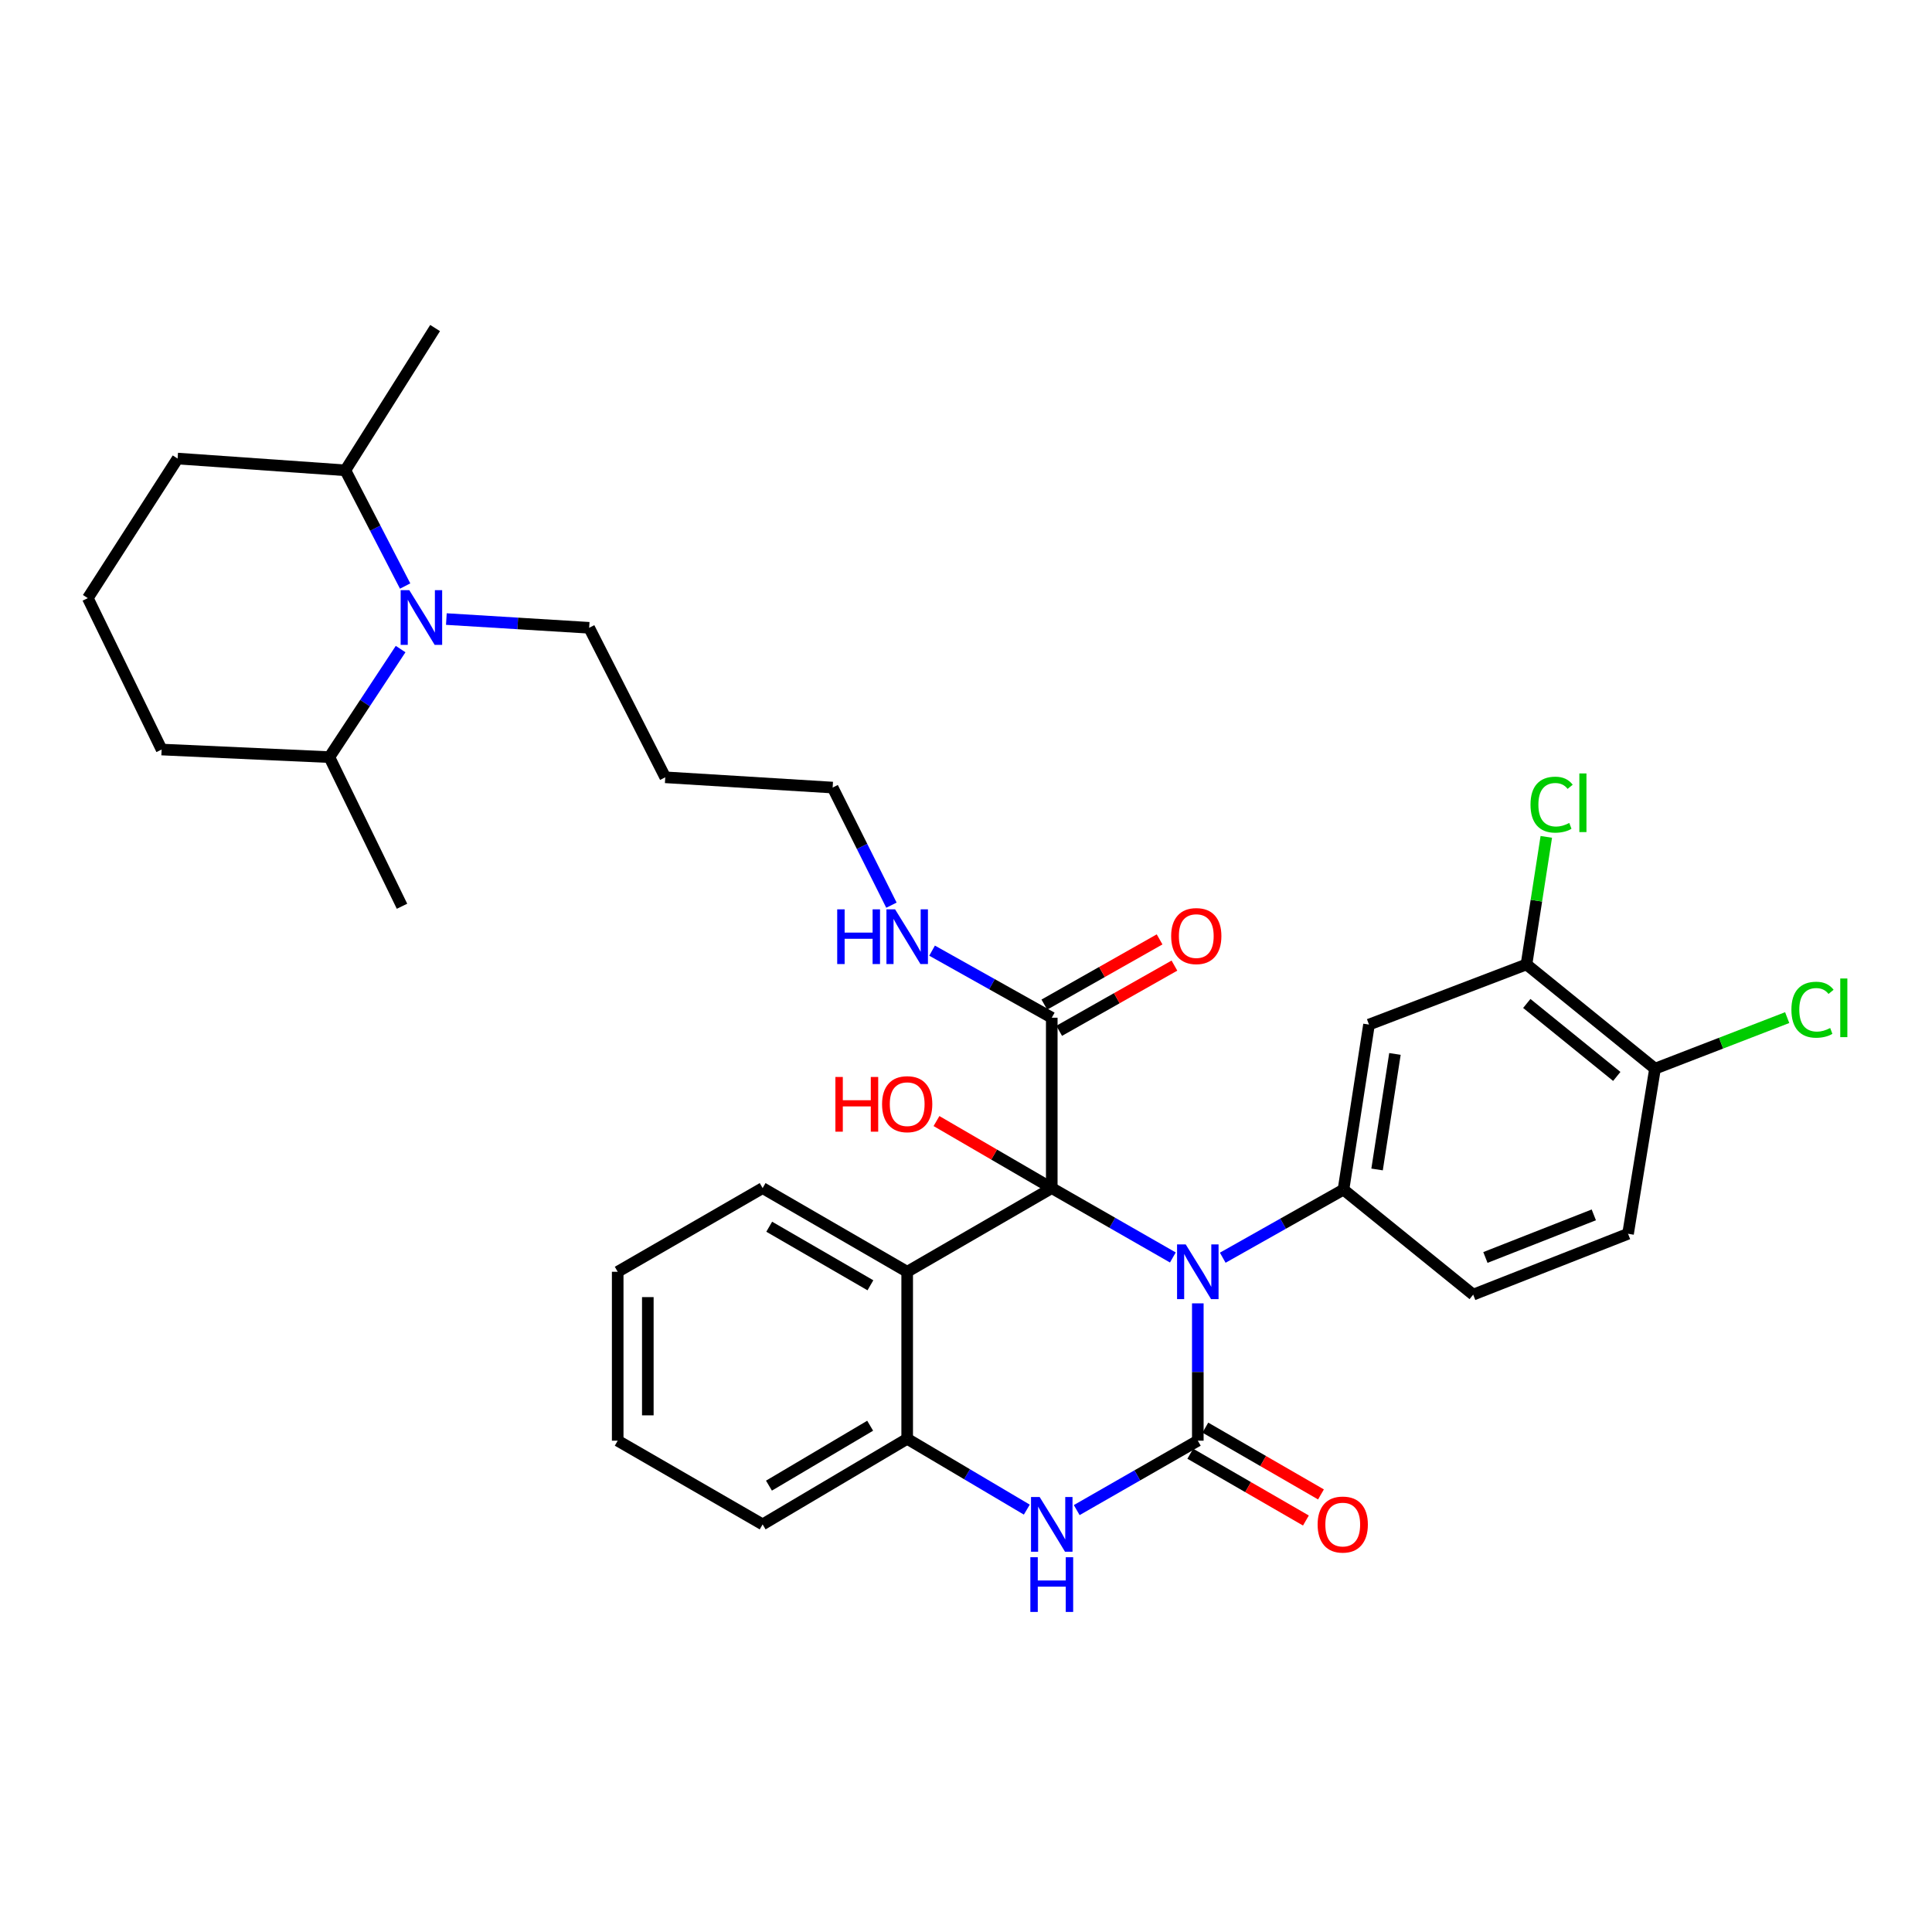 <?xml version='1.0' encoding='iso-8859-1'?>
<svg version='1.1' baseProfile='full'
              xmlns='http://www.w3.org/2000/svg'
                      xmlns:rdkit='http://www.rdkit.org/xml'
                      xmlns:xlink='http://www.w3.org/1999/xlink'
                  xml:space='preserve'
width='1000px' height='1000px' viewBox='0 0 1000 1000'>
<!-- END OF HEADER -->
<rect style='opacity:1.0;fill:#FFFFFF;stroke:none' width='1000' height='1000' x='0' y='0'> </rect>
<path class='bond-0' d='M 607.068,650.867 L 575.73,632.912' style='fill:none;fill-rule:evenodd;stroke:#0000FF;stroke-width:6px;stroke-linecap:butt;stroke-linejoin:miter;stroke-opacity:1' />
<path class='bond-0' d='M 575.73,632.912 L 544.391,614.957' style='fill:none;fill-rule:evenodd;stroke:#000000;stroke-width:6px;stroke-linecap:butt;stroke-linejoin:miter;stroke-opacity:1' />
<path class='bond-1' d='M 619.986,674.614 L 619.986,710.155' style='fill:none;fill-rule:evenodd;stroke:#0000FF;stroke-width:6px;stroke-linecap:butt;stroke-linejoin:miter;stroke-opacity:1' />
<path class='bond-1' d='M 619.986,710.155 L 619.986,745.696' style='fill:none;fill-rule:evenodd;stroke:#000000;stroke-width:6px;stroke-linecap:butt;stroke-linejoin:miter;stroke-opacity:1' />
<path class='bond-4' d='M 632.891,650.99 L 664.137,633.368' style='fill:none;fill-rule:evenodd;stroke:#0000FF;stroke-width:6px;stroke-linecap:butt;stroke-linejoin:miter;stroke-opacity:1' />
<path class='bond-4' d='M 664.137,633.368 L 695.383,615.745' style='fill:none;fill-rule:evenodd;stroke:#000000;stroke-width:6px;stroke-linecap:butt;stroke-linejoin:miter;stroke-opacity:1' />
<path class='bond-2' d='M 544.391,614.957 L 469.558,658.268' style='fill:none;fill-rule:evenodd;stroke:#000000;stroke-width:6px;stroke-linecap:butt;stroke-linejoin:miter;stroke-opacity:1' />
<path class='bond-6' d='M 544.391,614.957 L 544.391,526.767' style='fill:none;fill-rule:evenodd;stroke:#000000;stroke-width:6px;stroke-linecap:butt;stroke-linejoin:miter;stroke-opacity:1' />
<path class='bond-13' d='M 544.391,614.957 L 514.557,597.607' style='fill:none;fill-rule:evenodd;stroke:#000000;stroke-width:6px;stroke-linecap:butt;stroke-linejoin:miter;stroke-opacity:1' />
<path class='bond-13' d='M 514.557,597.607 L 484.722,580.257' style='fill:none;fill-rule:evenodd;stroke:#FF0000;stroke-width:6px;stroke-linecap:butt;stroke-linejoin:miter;stroke-opacity:1' />
<path class='bond-3' d='M 619.986,745.696 L 588.648,763.658' style='fill:none;fill-rule:evenodd;stroke:#000000;stroke-width:6px;stroke-linecap:butt;stroke-linejoin:miter;stroke-opacity:1' />
<path class='bond-3' d='M 588.648,763.658 L 557.309,781.62' style='fill:none;fill-rule:evenodd;stroke:#0000FF;stroke-width:6px;stroke-linecap:butt;stroke-linejoin:miter;stroke-opacity:1' />
<path class='bond-10' d='M 616.087,752.447 L 646.012,769.731' style='fill:none;fill-rule:evenodd;stroke:#000000;stroke-width:6px;stroke-linecap:butt;stroke-linejoin:miter;stroke-opacity:1' />
<path class='bond-10' d='M 646.012,769.731 L 675.937,787.016' style='fill:none;fill-rule:evenodd;stroke:#FF0000;stroke-width:6px;stroke-linecap:butt;stroke-linejoin:miter;stroke-opacity:1' />
<path class='bond-10' d='M 623.886,738.945 L 653.81,756.23' style='fill:none;fill-rule:evenodd;stroke:#000000;stroke-width:6px;stroke-linecap:butt;stroke-linejoin:miter;stroke-opacity:1' />
<path class='bond-10' d='M 653.81,756.23 L 683.735,773.514' style='fill:none;fill-rule:evenodd;stroke:#FF0000;stroke-width:6px;stroke-linecap:butt;stroke-linejoin:miter;stroke-opacity:1' />
<path class='bond-22' d='M 469.558,658.268 L 394.734,614.957' style='fill:none;fill-rule:evenodd;stroke:#000000;stroke-width:6px;stroke-linecap:butt;stroke-linejoin:miter;stroke-opacity:1' />
<path class='bond-22' d='M 450.523,665.266 L 398.146,634.948' style='fill:none;fill-rule:evenodd;stroke:#000000;stroke-width:6px;stroke-linecap:butt;stroke-linejoin:miter;stroke-opacity:1' />
<path class='bond-33' d='M 469.558,658.268 L 469.558,744.726' style='fill:none;fill-rule:evenodd;stroke:#000000;stroke-width:6px;stroke-linecap:butt;stroke-linejoin:miter;stroke-opacity:1' />
<path class='bond-5' d='M 531.477,781.38 L 500.518,763.053' style='fill:none;fill-rule:evenodd;stroke:#0000FF;stroke-width:6px;stroke-linecap:butt;stroke-linejoin:miter;stroke-opacity:1' />
<path class='bond-5' d='M 500.518,763.053 L 469.558,744.726' style='fill:none;fill-rule:evenodd;stroke:#000000;stroke-width:6px;stroke-linecap:butt;stroke-linejoin:miter;stroke-opacity:1' />
<path class='bond-8' d='M 695.383,615.745 L 708.593,530.318' style='fill:none;fill-rule:evenodd;stroke:#000000;stroke-width:6px;stroke-linecap:butt;stroke-linejoin:miter;stroke-opacity:1' />
<path class='bond-8' d='M 712.773,605.314 L 722.02,545.515' style='fill:none;fill-rule:evenodd;stroke:#000000;stroke-width:6px;stroke-linecap:butt;stroke-linejoin:miter;stroke-opacity:1' />
<path class='bond-11' d='M 695.383,615.745 L 762.524,670.101' style='fill:none;fill-rule:evenodd;stroke:#000000;stroke-width:6px;stroke-linecap:butt;stroke-linejoin:miter;stroke-opacity:1' />
<path class='bond-24' d='M 469.558,744.726 L 394.734,789.025' style='fill:none;fill-rule:evenodd;stroke:#000000;stroke-width:6px;stroke-linecap:butt;stroke-linejoin:miter;stroke-opacity:1' />
<path class='bond-24' d='M 450.391,737.954 L 398.014,768.963' style='fill:none;fill-rule:evenodd;stroke:#000000;stroke-width:6px;stroke-linecap:butt;stroke-linejoin:miter;stroke-opacity:1' />
<path class='bond-16' d='M 548.231,533.551 L 578.056,516.672' style='fill:none;fill-rule:evenodd;stroke:#000000;stroke-width:6px;stroke-linecap:butt;stroke-linejoin:miter;stroke-opacity:1' />
<path class='bond-16' d='M 578.056,516.672 L 607.881,499.793' style='fill:none;fill-rule:evenodd;stroke:#FF0000;stroke-width:6px;stroke-linecap:butt;stroke-linejoin:miter;stroke-opacity:1' />
<path class='bond-16' d='M 540.551,519.982 L 570.376,503.102' style='fill:none;fill-rule:evenodd;stroke:#000000;stroke-width:6px;stroke-linecap:butt;stroke-linejoin:miter;stroke-opacity:1' />
<path class='bond-16' d='M 570.376,503.102 L 600.201,486.223' style='fill:none;fill-rule:evenodd;stroke:#FF0000;stroke-width:6px;stroke-linecap:butt;stroke-linejoin:miter;stroke-opacity:1' />
<path class='bond-18' d='M 544.391,526.767 L 513.417,509.41' style='fill:none;fill-rule:evenodd;stroke:#000000;stroke-width:6px;stroke-linecap:butt;stroke-linejoin:miter;stroke-opacity:1' />
<path class='bond-18' d='M 513.417,509.41 L 482.443,492.053' style='fill:none;fill-rule:evenodd;stroke:#0000FF;stroke-width:6px;stroke-linecap:butt;stroke-linejoin:miter;stroke-opacity:1' />
<path class='bond-7' d='M 231.034,320.425 L 267.992,322.685' style='fill:none;fill-rule:evenodd;stroke:#0000FF;stroke-width:6px;stroke-linecap:butt;stroke-linejoin:miter;stroke-opacity:1' />
<path class='bond-7' d='M 267.992,322.685 L 304.949,324.945' style='fill:none;fill-rule:evenodd;stroke:#000000;stroke-width:6px;stroke-linecap:butt;stroke-linejoin:miter;stroke-opacity:1' />
<path class='bond-14' d='M 209.697,303.331 L 194.228,273.382' style='fill:none;fill-rule:evenodd;stroke:#0000FF;stroke-width:6px;stroke-linecap:butt;stroke-linejoin:miter;stroke-opacity:1' />
<path class='bond-14' d='M 194.228,273.382 L 178.758,243.433' style='fill:none;fill-rule:evenodd;stroke:#000000;stroke-width:6px;stroke-linecap:butt;stroke-linejoin:miter;stroke-opacity:1' />
<path class='bond-15' d='M 207.357,335.959 L 188.921,363.923' style='fill:none;fill-rule:evenodd;stroke:#0000FF;stroke-width:6px;stroke-linecap:butt;stroke-linejoin:miter;stroke-opacity:1' />
<path class='bond-15' d='M 188.921,363.923 L 170.485,391.887' style='fill:none;fill-rule:evenodd;stroke:#000000;stroke-width:6px;stroke-linecap:butt;stroke-linejoin:miter;stroke-opacity:1' />
<path class='bond-9' d='M 708.593,530.318 L 790.104,499.186' style='fill:none;fill-rule:evenodd;stroke:#000000;stroke-width:6px;stroke-linecap:butt;stroke-linejoin:miter;stroke-opacity:1' />
<path class='bond-19' d='M 790.104,499.186 L 795.234,466.176' style='fill:none;fill-rule:evenodd;stroke:#000000;stroke-width:6px;stroke-linecap:butt;stroke-linejoin:miter;stroke-opacity:1' />
<path class='bond-19' d='M 795.234,466.176 L 800.363,433.166' style='fill:none;fill-rule:evenodd;stroke:#00CC00;stroke-width:6px;stroke-linecap:butt;stroke-linejoin:miter;stroke-opacity:1' />
<path class='bond-34' d='M 790.104,499.186 L 856.639,553.143' style='fill:none;fill-rule:evenodd;stroke:#000000;stroke-width:6px;stroke-linecap:butt;stroke-linejoin:miter;stroke-opacity:1' />
<path class='bond-34' d='M 790.263,519.39 L 836.838,557.16' style='fill:none;fill-rule:evenodd;stroke:#000000;stroke-width:6px;stroke-linecap:butt;stroke-linejoin:miter;stroke-opacity:1' />
<path class='bond-17' d='M 762.524,670.101 L 842.675,638.605' style='fill:none;fill-rule:evenodd;stroke:#000000;stroke-width:6px;stroke-linecap:butt;stroke-linejoin:miter;stroke-opacity:1' />
<path class='bond-17' d='M 768.844,650.865 L 824.95,628.817' style='fill:none;fill-rule:evenodd;stroke:#000000;stroke-width:6px;stroke-linecap:butt;stroke-linejoin:miter;stroke-opacity:1' />
<path class='bond-12' d='M 856.639,553.143 L 842.675,638.605' style='fill:none;fill-rule:evenodd;stroke:#000000;stroke-width:6px;stroke-linecap:butt;stroke-linejoin:miter;stroke-opacity:1' />
<path class='bond-21' d='M 856.639,553.143 L 890.843,539.927' style='fill:none;fill-rule:evenodd;stroke:#000000;stroke-width:6px;stroke-linecap:butt;stroke-linejoin:miter;stroke-opacity:1' />
<path class='bond-21' d='M 890.843,539.927 L 925.046,526.711' style='fill:none;fill-rule:evenodd;stroke:#00CC00;stroke-width:6px;stroke-linecap:butt;stroke-linejoin:miter;stroke-opacity:1' />
<path class='bond-27' d='M 178.758,243.433 L 91.927,237.352' style='fill:none;fill-rule:evenodd;stroke:#000000;stroke-width:6px;stroke-linecap:butt;stroke-linejoin:miter;stroke-opacity:1' />
<path class='bond-29' d='M 178.758,243.433 L 225.205,169.796' style='fill:none;fill-rule:evenodd;stroke:#000000;stroke-width:6px;stroke-linecap:butt;stroke-linejoin:miter;stroke-opacity:1' />
<path class='bond-28' d='M 170.485,391.887 L 83.655,387.963' style='fill:none;fill-rule:evenodd;stroke:#000000;stroke-width:6px;stroke-linecap:butt;stroke-linejoin:miter;stroke-opacity:1' />
<path class='bond-30' d='M 170.485,391.887 L 208.08,469.076' style='fill:none;fill-rule:evenodd;stroke:#000000;stroke-width:6px;stroke-linecap:butt;stroke-linejoin:miter;stroke-opacity:1' />
<path class='bond-26' d='M 461.402,468.515 L 446.189,438.079' style='fill:none;fill-rule:evenodd;stroke:#0000FF;stroke-width:6px;stroke-linecap:butt;stroke-linejoin:miter;stroke-opacity:1' />
<path class='bond-26' d='M 446.189,438.079 L 430.976,407.644' style='fill:none;fill-rule:evenodd;stroke:#000000;stroke-width:6px;stroke-linecap:butt;stroke-linejoin:miter;stroke-opacity:1' />
<path class='bond-20' d='M 304.949,324.945 L 344.337,402.334' style='fill:none;fill-rule:evenodd;stroke:#000000;stroke-width:6px;stroke-linecap:butt;stroke-linejoin:miter;stroke-opacity:1' />
<path class='bond-31' d='M 394.734,614.957 L 319.718,658.268' style='fill:none;fill-rule:evenodd;stroke:#000000;stroke-width:6px;stroke-linecap:butt;stroke-linejoin:miter;stroke-opacity:1' />
<path class='bond-23' d='M 344.337,402.334 L 430.976,407.644' style='fill:none;fill-rule:evenodd;stroke:#000000;stroke-width:6px;stroke-linecap:butt;stroke-linejoin:miter;stroke-opacity:1' />
<path class='bond-32' d='M 394.734,789.025 L 319.718,745.696' style='fill:none;fill-rule:evenodd;stroke:#000000;stroke-width:6px;stroke-linecap:butt;stroke-linejoin:miter;stroke-opacity:1' />
<path class='bond-25' d='M 45.455,309.587 L 83.655,387.963' style='fill:none;fill-rule:evenodd;stroke:#000000;stroke-width:6px;stroke-linecap:butt;stroke-linejoin:miter;stroke-opacity:1' />
<path class='bond-36' d='M 45.455,309.587 L 91.927,237.352' style='fill:none;fill-rule:evenodd;stroke:#000000;stroke-width:6px;stroke-linecap:butt;stroke-linejoin:miter;stroke-opacity:1' />
<path class='bond-35' d='M 319.718,658.268 L 319.718,745.696' style='fill:none;fill-rule:evenodd;stroke:#000000;stroke-width:6px;stroke-linecap:butt;stroke-linejoin:miter;stroke-opacity:1' />
<path class='bond-35' d='M 335.311,671.382 L 335.311,732.582' style='fill:none;fill-rule:evenodd;stroke:#000000;stroke-width:6px;stroke-linecap:butt;stroke-linejoin:miter;stroke-opacity:1' />
<path  class='atom-0' d='M 613.726 644.108
L 623.006 659.108
Q 623.926 660.588, 625.406 663.268
Q 626.886 665.948, 626.966 666.108
L 626.966 644.108
L 630.726 644.108
L 630.726 672.428
L 626.846 672.428
L 616.886 656.028
Q 615.726 654.108, 614.486 651.908
Q 613.286 649.708, 612.926 649.028
L 612.926 672.428
L 609.246 672.428
L 609.246 644.108
L 613.726 644.108
' fill='#0000FF'/>
<path  class='atom-4' d='M 538.131 774.865
L 547.411 789.865
Q 548.331 791.345, 549.811 794.025
Q 551.291 796.705, 551.371 796.865
L 551.371 774.865
L 555.131 774.865
L 555.131 803.185
L 551.251 803.185
L 541.291 786.785
Q 540.131 784.865, 538.891 782.665
Q 537.691 780.465, 537.331 779.785
L 537.331 803.185
L 533.651 803.185
L 533.651 774.865
L 538.131 774.865
' fill='#0000FF'/>
<path  class='atom-4' d='M 533.311 806.017
L 537.151 806.017
L 537.151 818.057
L 551.631 818.057
L 551.631 806.017
L 555.471 806.017
L 555.471 834.337
L 551.631 834.337
L 551.631 821.257
L 537.151 821.257
L 537.151 834.337
L 533.311 834.337
L 533.311 806.017
' fill='#0000FF'/>
<path  class='atom-8' d='M 211.859 305.475
L 221.139 320.475
Q 222.059 321.955, 223.539 324.635
Q 225.019 327.315, 225.099 327.475
L 225.099 305.475
L 228.859 305.475
L 228.859 333.795
L 224.979 333.795
L 215.019 317.395
Q 213.859 315.475, 212.619 313.275
Q 211.419 311.075, 211.059 310.395
L 211.059 333.795
L 207.379 333.795
L 207.379 305.475
L 211.859 305.475
' fill='#0000FF'/>
<path  class='atom-11' d='M 682.002 789.105
Q 682.002 782.305, 685.362 778.505
Q 688.722 774.705, 695.002 774.705
Q 701.282 774.705, 704.642 778.505
Q 708.002 782.305, 708.002 789.105
Q 708.002 795.985, 704.602 799.905
Q 701.202 803.785, 695.002 803.785
Q 688.762 803.785, 685.362 799.905
Q 682.002 796.025, 682.002 789.105
M 695.002 800.585
Q 699.322 800.585, 701.642 797.705
Q 704.002 794.785, 704.002 789.105
Q 704.002 783.545, 701.642 780.745
Q 699.322 777.905, 695.002 777.905
Q 690.682 777.905, 688.322 780.705
Q 686.002 783.505, 686.002 789.105
Q 686.002 794.825, 688.322 797.705
Q 690.682 800.585, 695.002 800.585
' fill='#FF0000'/>
<path  class='atom-14' d='M 432.398 557.438
L 436.238 557.438
L 436.238 569.478
L 450.718 569.478
L 450.718 557.438
L 454.558 557.438
L 454.558 585.758
L 450.718 585.758
L 450.718 572.678
L 436.238 572.678
L 436.238 585.758
L 432.398 585.758
L 432.398 557.438
' fill='#FF0000'/>
<path  class='atom-14' d='M 456.558 571.518
Q 456.558 564.718, 459.918 560.918
Q 463.278 557.118, 469.558 557.118
Q 475.838 557.118, 479.198 560.918
Q 482.558 564.718, 482.558 571.518
Q 482.558 578.398, 479.158 582.318
Q 475.758 586.198, 469.558 586.198
Q 463.318 586.198, 459.918 582.318
Q 456.558 578.438, 456.558 571.518
M 469.558 582.998
Q 473.878 582.998, 476.198 580.118
Q 478.558 577.198, 478.558 571.518
Q 478.558 565.958, 476.198 563.158
Q 473.878 560.318, 469.558 560.318
Q 465.238 560.318, 462.878 563.118
Q 460.558 565.918, 460.558 571.518
Q 460.558 577.238, 462.878 580.118
Q 465.238 582.998, 469.558 582.998
' fill='#FF0000'/>
<path  class='atom-17' d='M 606.19 484.514
Q 606.19 477.714, 609.55 473.914
Q 612.91 470.114, 619.19 470.114
Q 625.47 470.114, 628.83 473.914
Q 632.19 477.714, 632.19 484.514
Q 632.19 491.394, 628.79 495.314
Q 625.39 499.194, 619.19 499.194
Q 612.95 499.194, 609.55 495.314
Q 606.19 491.434, 606.19 484.514
M 619.19 495.994
Q 623.51 495.994, 625.83 493.114
Q 628.19 490.194, 628.19 484.514
Q 628.19 478.954, 625.83 476.154
Q 623.51 473.314, 619.19 473.314
Q 614.87 473.314, 612.51 476.114
Q 610.19 478.914, 610.19 484.514
Q 610.19 490.234, 612.51 493.114
Q 614.87 495.994, 619.19 495.994
' fill='#FF0000'/>
<path  class='atom-19' d='M 433.338 470.673
L 437.178 470.673
L 437.178 482.713
L 451.658 482.713
L 451.658 470.673
L 455.498 470.673
L 455.498 498.993
L 451.658 498.993
L 451.658 485.913
L 437.178 485.913
L 437.178 498.993
L 433.338 498.993
L 433.338 470.673
' fill='#0000FF'/>
<path  class='atom-19' d='M 463.298 470.673
L 472.578 485.673
Q 473.498 487.153, 474.978 489.833
Q 476.458 492.513, 476.538 492.673
L 476.538 470.673
L 480.298 470.673
L 480.298 498.993
L 476.418 498.993
L 466.458 482.593
Q 465.298 480.673, 464.058 478.473
Q 462.858 476.273, 462.498 475.593
L 462.498 498.993
L 458.818 498.993
L 458.818 470.673
L 463.298 470.673
' fill='#0000FF'/>
<path  class='atom-20' d='M 792.186 416.489
Q 792.186 409.449, 795.466 405.769
Q 798.786 402.049, 805.066 402.049
Q 810.906 402.049, 814.026 406.169
L 811.386 408.329
Q 809.106 405.329, 805.066 405.329
Q 800.786 405.329, 798.506 408.209
Q 796.266 411.049, 796.266 416.489
Q 796.266 422.089, 798.586 424.969
Q 800.946 427.849, 805.506 427.849
Q 808.626 427.849, 812.266 425.969
L 813.386 428.969
Q 811.906 429.929, 809.666 430.489
Q 807.426 431.049, 804.946 431.049
Q 798.786 431.049, 795.466 427.289
Q 792.186 423.529, 792.186 416.489
' fill='#00CC00'/>
<path  class='atom-20' d='M 817.466 400.329
L 821.146 400.329
L 821.146 430.689
L 817.466 430.689
L 817.466 400.329
' fill='#00CC00'/>
<path  class='atom-22' d='M 927.231 522.627
Q 927.231 515.587, 930.511 511.907
Q 933.831 508.187, 940.111 508.187
Q 945.951 508.187, 949.071 512.307
L 946.431 514.467
Q 944.151 511.467, 940.111 511.467
Q 935.831 511.467, 933.551 514.347
Q 931.311 517.187, 931.311 522.627
Q 931.311 528.227, 933.631 531.107
Q 935.991 533.987, 940.551 533.987
Q 943.671 533.987, 947.311 532.107
L 948.431 535.107
Q 946.951 536.067, 944.711 536.627
Q 942.471 537.187, 939.991 537.187
Q 933.831 537.187, 930.511 533.427
Q 927.231 529.667, 927.231 522.627
' fill='#00CC00'/>
<path  class='atom-22' d='M 952.511 506.467
L 956.191 506.467
L 956.191 536.827
L 952.511 536.827
L 952.511 506.467
' fill='#00CC00'/>
</svg>
